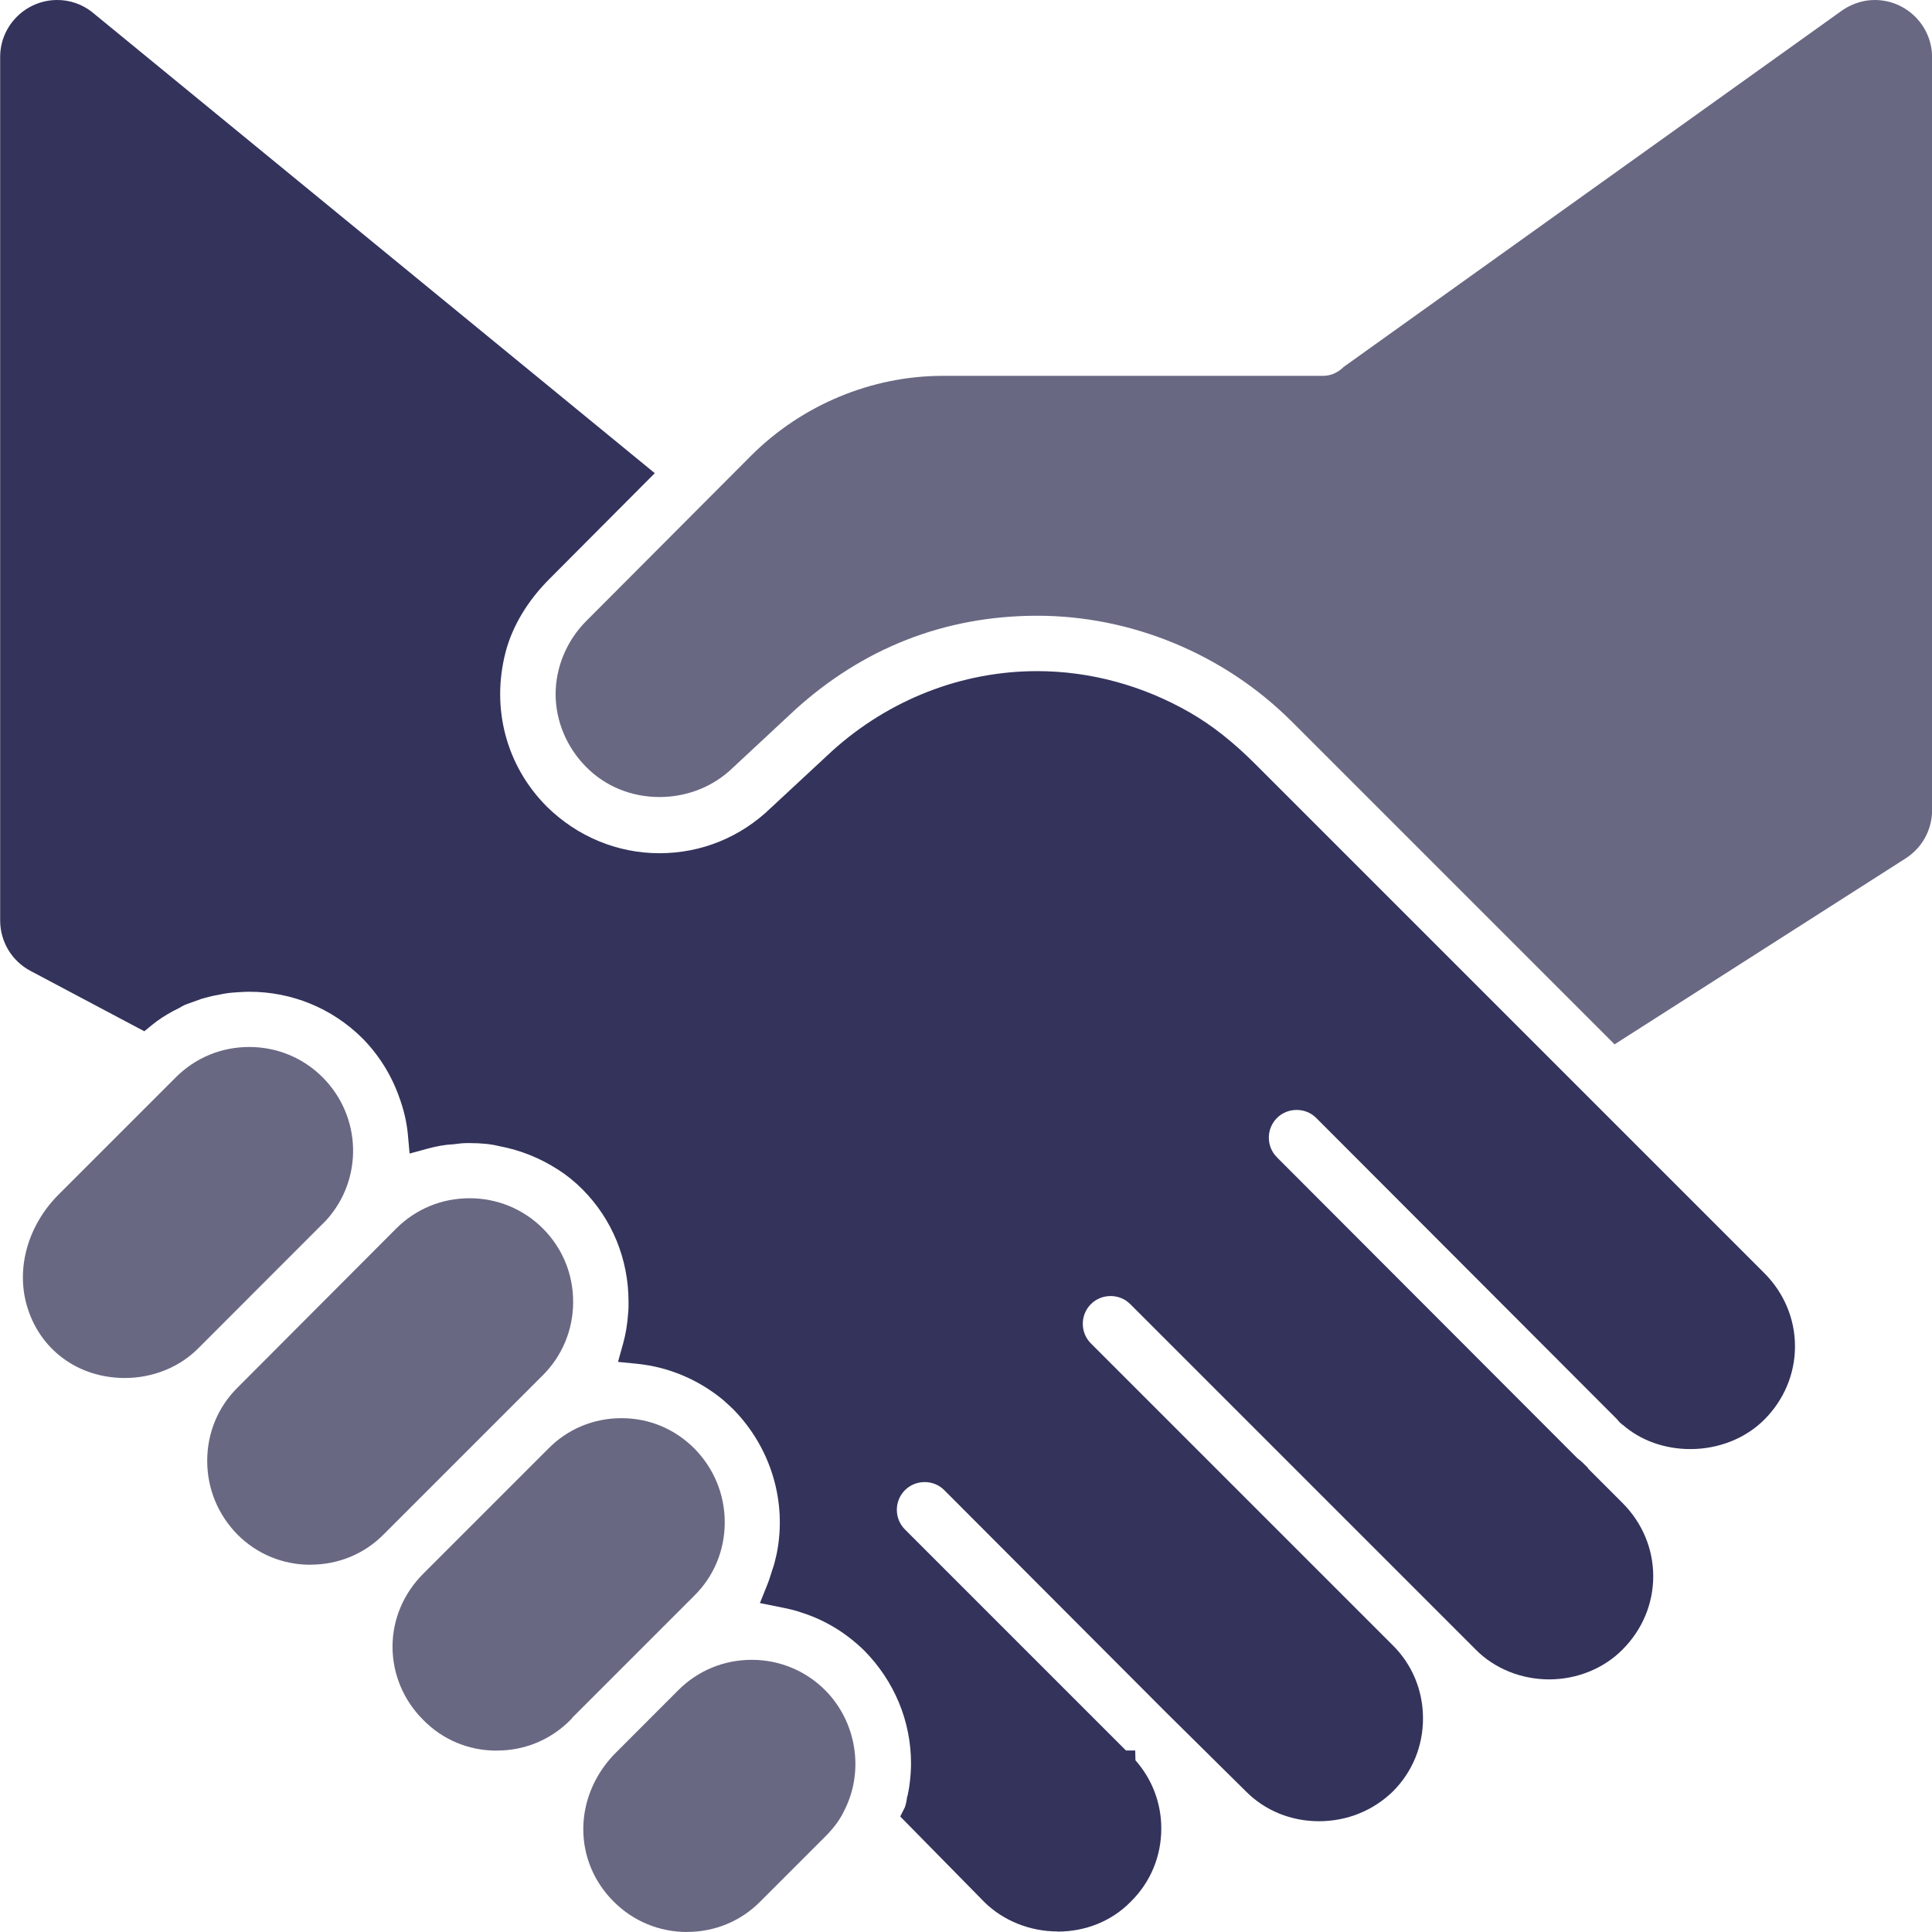<?xml version="1.0" encoding="UTF-8"?><svg id="uuid-eb52c7e9-fdb5-413c-af81-c02599ef731c" xmlns="http://www.w3.org/2000/svg" viewBox="0 0 240 240"><defs><style>.uuid-330269cd-1b4c-41cd-aef7-c58f4b0cd74b{fill:#696883;}.uuid-74ab66e0-9f81-4822-9f45-79789ba6084e{fill:#33335c;}</style></defs><g id="uuid-a0f053df-9301-4564-aca4-1261693612b2"><path class="uuid-74ab66e0-9f81-4822-9f45-79789ba6084e" d="M131.37,239.93c-3.43,0-6.74-1.33-9.08-3.64l-10.46-10.64.57-1.13c.02-.06.04-.13.07-.21.07-.24.15-.56.18-.85l.02-.19.08-.23.03-.15c.08-.4.19-.99.24-1.49.1-.81.15-1.61.15-2.34,0-5.24-2.06-10.21-5.8-14.01-2.24-2.19-4.83-3.77-7.68-4.69-.95-.35-1.92-.54-2.94-.75l-2.35-.47.89-2.22c.23-.56.43-1.2.64-1.87l.04-.13c.19-.5.33-1.1.46-1.68l.05-.21c1.31-6.44-.7-13.17-5.37-17.94-.39-.39-.85-.8-1.3-1.2-3.07-2.53-6.79-4.09-10.71-4.48l-2.33-.23.63-2.26c.32-1.14.53-2.37.63-3.78.05-.44.05-.91.05-1.41,0-5.32-2.04-10.29-5.74-14-.94-.94-1.95-1.76-3.01-2.43-2.23-1.44-4.67-2.42-7.25-2.91l-.1-.02c-1-.25-2.19-.37-3.63-.37h-.32c-.5,0-1.04.05-1.57.13l-.11.02h-.12c-.93.05-1.97.23-3.08.53l-2.27.62-.21-2.34c-.14-1.56-.52-3.17-1.12-4.78-.98-2.73-2.56-5.22-4.57-7.24-3.75-3.7-8.72-5.74-14-5.74-.62,0-1.3.05-2.01.1-.61.05-1.22.14-1.81.28l-.12.02c-.56.09-1.13.24-1.58.36-.17.06-.31.09-.4.11l-1.72.62c-.36.12-.64.26-.98.47l-.08.05-.74.37c-.96.51-1.85,1.09-2.6,1.7l-1.01.83-14.14-7.5c-2.33-1.23-3.77-3.64-3.77-6.27V7.11C0,3.19,3.2,0,7.12,0c1.52,0,2.98.49,4.22,1.42l70,57.36-13.11,13.16c-2.7,2.71-4.57,5.83-5.41,9.02-1.84,7.01.07,14.19,5.1,19.23,3.78,3.73,8.76,5.8,14,5.8s10.11-2.01,13.86-5.65l7.59-7.05c7.09-6.4,16.13-9.92,25.47-9.92,6.57,0,13.14,1.78,19,5.16,2.73,1.57,5.39,3.67,8.13,6.42l63.19,63.19c2.46,2.46,3.82,5.7,3.82,9.11s-1.36,6.65-3.82,9.11c-2.32,2.32-5.66,3.65-9.17,3.65-3.21,0-6.18-1.07-8.39-3l-.09-.05-.31-.28c-.13-.13-.22-.25-.32-.37l-37.37-37.43c-.65-.65-1.51-1-2.44-1s-1.8.36-2.44,1c-1.35,1.35-1.35,3.54,0,4.89l37.32,37.38c.22.16.47.37.74.63l.58.58v.06l4.28,4.28c2.46,2.46,3.82,5.7,3.82,9.11s-1.36,6.65-3.82,9.11c-2.31,2.34-5.64,3.7-9.11,3.7s-6.8-1.35-9.12-3.7l-42.92-42.92c-.65-.65-1.51-1-2.44-1s-1.8.36-2.44,1c-1.35,1.35-1.35,3.54,0,4.89l37.47,37.47c2.43,2.39,3.77,5.62,3.78,9.07s-1.31,6.68-3.73,9.1c-2.46,2.4-5.72,3.71-9.19,3.71s-6.72-1.32-9.09-3.72l-8.91-8.81h0l-1.1-1.09h0s-27.45-27.51-27.45-27.51c-.65-.65-1.51-1-2.44-1s-1.8.36-2.44,1c-1.35,1.35-1.35,3.54,0,4.89l27.45,27.45h1.15l.03,1.22c2.07,2.34,3.21,5.32,3.21,8.47,0,3.48-1.36,6.72-3.83,9.13-2.33,2.37-5.56,3.68-9.06,3.68Z"/><path class="uuid-330269cd-1b4c-41cd-aef7-c58f4b0cd74b" d="M160.35,89.52c-8.33-8.28-19.81-13.03-31.49-13.03s-21.79,4.15-30.1,11.69l-7.7,7.17c-2.41,2.35-5.67,3.66-9.14,3.66s-6.72-1.32-9.09-3.72c-2.42-2.42-3.81-5.72-3.81-9.05s1.36-6.65,3.82-9.11l20.46-20.52c6.31-6.31,14.98-9.92,23.8-9.92h47.25c.9,0,1.78-.36,2.48-1.03l.1-.09L228.97,1.2c1.24-.8,2.56-1.2,3.92-1.2,3.92,0,7.12,3.19,7.12,7.11v93.53c0,2.44-1.23,4.67-3.28,5.99l-36.16,23.1-40.21-40.21Z"/><path class="uuid-330269cd-1b4c-41cd-aef7-c58f4b0cd74b" d="M15.52,171.18c-5.88,0-10.68-3.58-12.22-9.12-1.3-4.68.23-9.92,3.99-13.68l14.56-14.56c2.43-2.43,5.66-3.76,9.11-3.76s6.69,1.34,9.11,3.76c4.88,4.88,5.08,12.69.44,17.78l-15.88,15.89c-2.31,2.34-5.64,3.69-9.11,3.69Z"/><path class="uuid-330269cd-1b4c-41cd-aef7-c58f4b0cd74b" d="M38.58,194.38c-3.44,0-6.65-1.32-9.06-3.73-2.44-2.47-3.78-5.72-3.78-9.18s1.34-6.7,3.78-9.11l19.7-19.75c2.43-2.43,5.66-3.76,9.11-3.76s6.69,1.34,9.11,3.76c2.43,2.43,3.76,5.66,3.76,9.11s-1.34,6.69-3.76,9.11l-19.76,19.76c-2.4,2.44-5.64,3.78-9.11,3.78Z"/><path class="uuid-330269cd-1b4c-41cd-aef7-c58f4b0cd74b" d="M61.69,217.47c-3.48,0-6.72-1.36-9.13-3.83-2.44-2.44-3.8-5.68-3.8-9.09s1.39-6.63,3.82-9.06l15.5-15.5c2.39-2.45,5.63-3.82,9.11-3.82s6.63,1.34,9.06,3.76c2.44,2.47,3.78,5.72,3.78,9.18s-1.34,6.7-3.78,9.11l-15.05,15.05c-.16.21-.32.38-.38.43-2.43,2.43-5.64,3.76-9.06,3.76h-.05Z"/><path class="uuid-330269cd-1b4c-41cd-aef7-c58f4b0cd74b" d="M85.36,240c-3.46,0-6.7-1.34-9.13-3.78-5.01-5.01-5.03-12.82-.05-18.17l8.09-8.1c2.43-2.43,5.66-3.76,9.11-3.76s6.69,1.34,9.11,3.76c3.94,3.94,4.91,10.12,2.35,15.04-.5,1.06-1.26,2.09-2.35,3.18l-8.04,8.04c-2.4,2.43-5.63,3.78-9.09,3.78Z"/></g></svg>